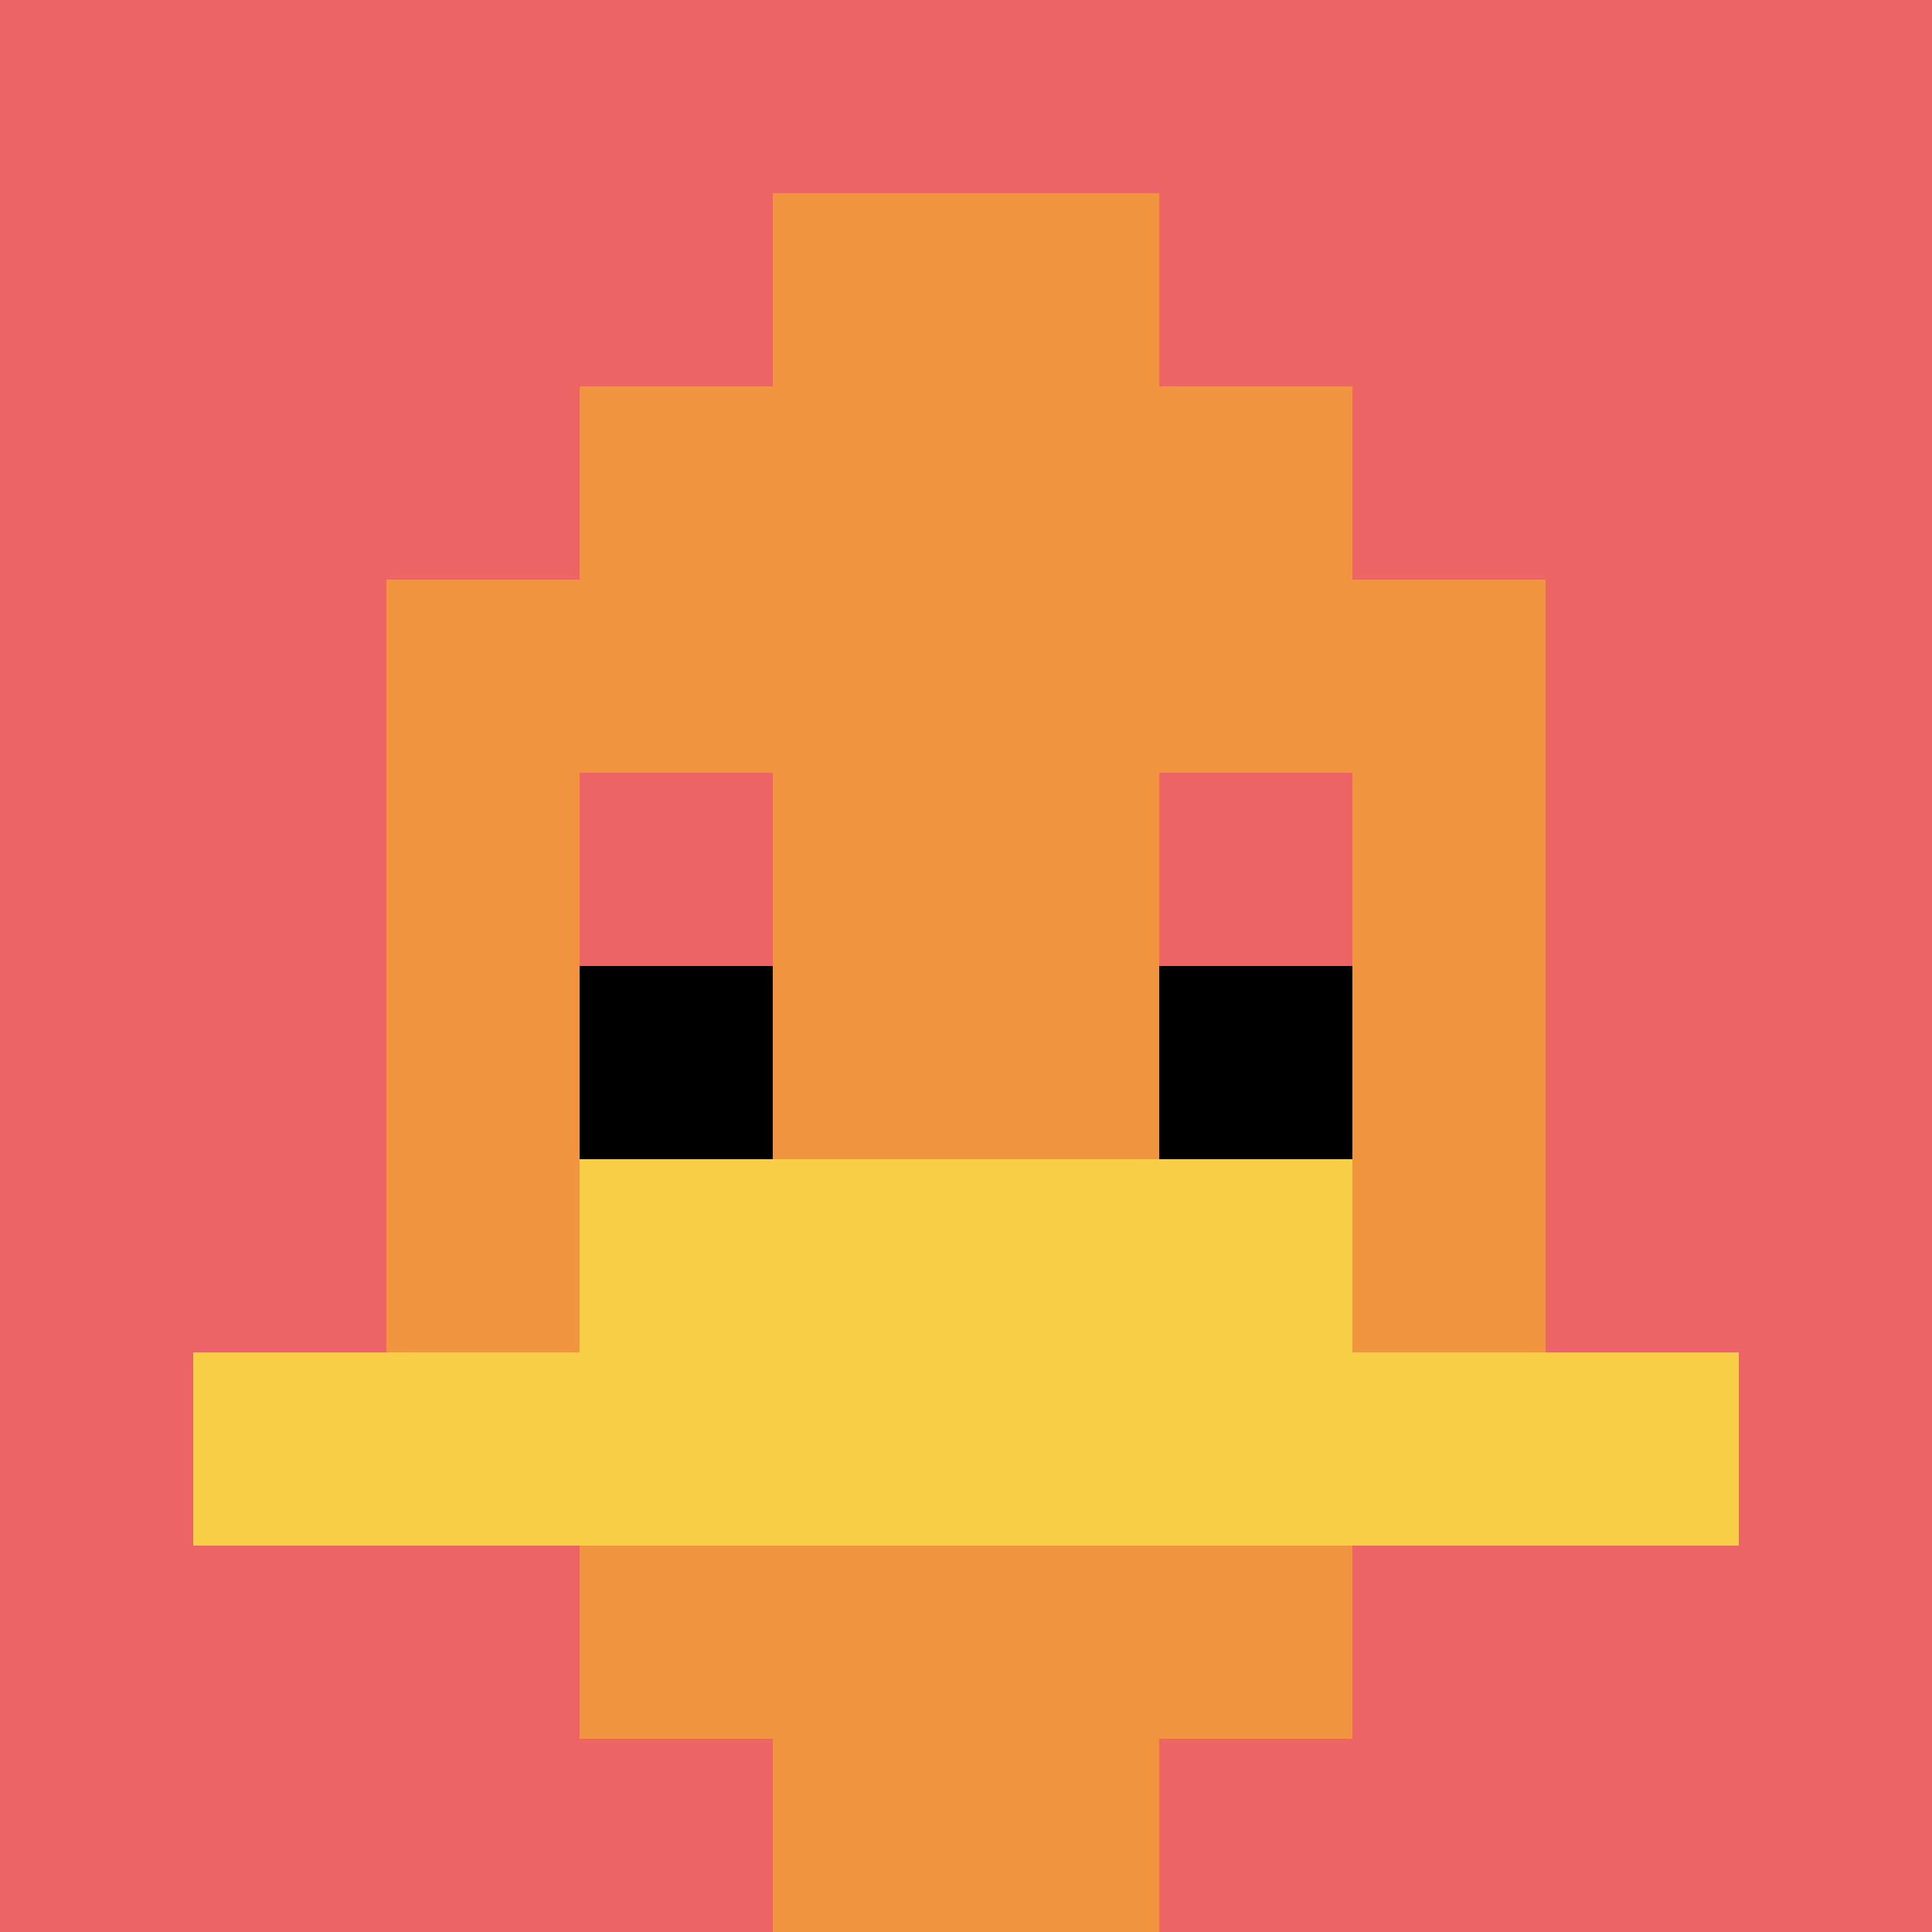 <svg xmlns="http://www.w3.org/2000/svg" version="1.1" width="771" height="771"><title>'goose-pfp-828424' by Dmitri Cherniak</title><desc>seed=828424
backgroundColor=#ffffff
padding=20
innerPadding=0
timeout=500
dimension=1
border=false
Save=function(){return n.handleSave()}
frame=81

Rendered at Sun Sep 15 2024 18:54:54 GMT+0400 (Gulf Standard Time)
Generated in 1ms
</desc><defs></defs><rect width="100%" height="100%" fill="#ffffff"></rect><g><g id="0-0"><rect x="0" y="0" height="771" width="771" fill="#EC6463"></rect><g><rect id="0-0-3-2-4-7" x="231.3" y="154.2" width="308.4" height="539.7" fill="#F0943E"></rect><rect id="0-0-2-3-6-5" x="154.2" y="231.3" width="462.6" height="385.5" fill="#F0943E"></rect><rect id="0-0-4-8-2-2" x="308.4" y="616.8" width="154.2" height="154.2" fill="#F0943E"></rect><rect id="0-0-1-7-8-1" x="77.1" y="539.7" width="616.8" height="77.1" fill="#F7CF46"></rect><rect id="0-0-3-6-4-2" x="231.3" y="462.6" width="308.4" height="154.2" fill="#F7CF46"></rect><rect id="0-0-3-4-1-1" x="231.3" y="308.4" width="77.1" height="77.1" fill="#EC6463"></rect><rect id="0-0-6-4-1-1" x="462.6" y="308.4" width="77.1" height="77.1" fill="#EC6463"></rect><rect id="0-0-3-5-1-1" x="231.3" y="385.5" width="77.1" height="77.1" fill="#000000"></rect><rect id="0-0-6-5-1-1" x="462.6" y="385.5" width="77.1" height="77.1" fill="#000000"></rect><rect id="0-0-4-1-2-2" x="308.4" y="77.1" width="154.2" height="154.2" fill="#F0943E"></rect></g><rect x="0" y="0" stroke="white" stroke-width="0" height="771" width="771" fill="none"></rect></g></g></svg>